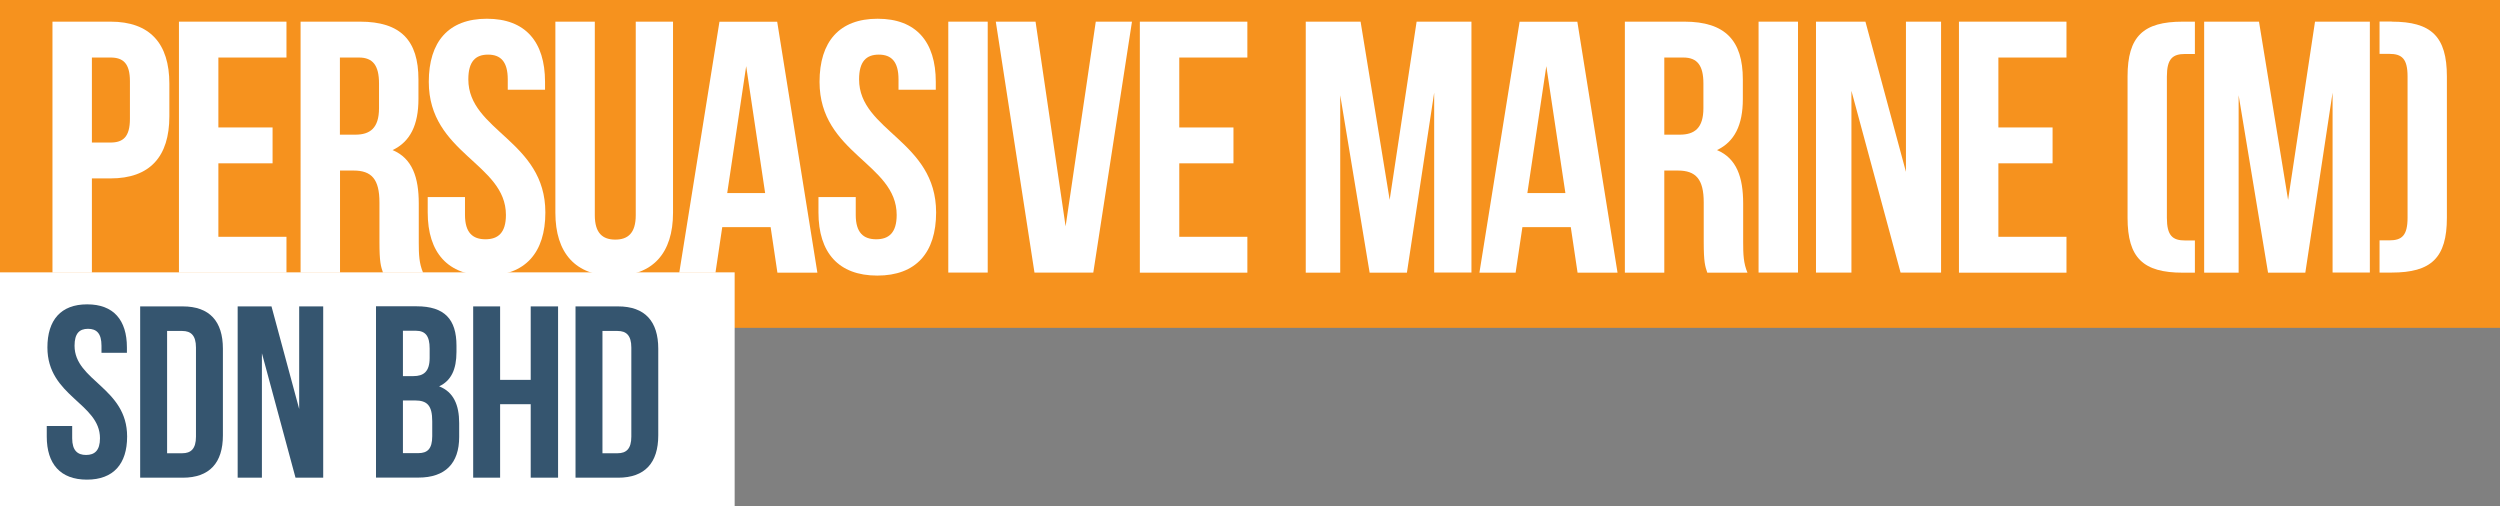<?xml version="1.0" encoding="UTF-8"?><svg id="Layer_1" xmlns="http://www.w3.org/2000/svg" width="232.05" height="46.97" viewBox="0 0 232.05 46.97"><rect x="0" y="0" width="232.05" height="46.97" fill="#808080" stroke="none"/><rect width="232.05" height="30.43" style="fill:#f6921e; stroke-width:0px;"/><rect y="25.28" width="68.19" height="21.69" style="fill:#fff; stroke-width:0px;"/><path d="M8.1,28.25c2.43,0,3.68,1.45,3.68,4v.5h-2.36v-.66c0-1.14-.45-1.57-1.25-1.57s-1.25.43-1.25,1.57c0,3.27,4.88,3.89,4.88,8.43,0,2.54-1.27,4-3.73,4s-3.73-1.45-3.73-4v-.98h2.36v1.14c0,1.14.5,1.55,1.29,1.55s1.29-.41,1.29-1.55c0-3.27-4.88-3.88-4.88-8.43,0-2.54,1.25-4,3.68-4h.02Z" style="fill:#35556f; stroke-width:0px;"/><path d="M13.01,28.44h3.95c2.5,0,3.73,1.39,3.73,3.93v8.04c0,2.54-1.23,3.93-3.73,3.93h-3.95s0-15.9,0-15.9ZM15.51,30.71v11.36h1.41c.8,0,1.27-.41,1.27-1.54v-8.27c0-1.14-.48-1.54-1.27-1.54h-1.41Z" style="fill:#35556f; stroke-width:0px;"/><path d="M24.31,32.82v11.52h-2.25v-15.9h3.14l2.57,9.52v-9.52h2.23v15.9h-2.57l-3.11-11.52h0Z" style="fill:#35556f; stroke-width:0px;"/><path d="M42.37,32.09v.57c0,1.64-.5,2.68-1.61,3.2,1.34.52,1.86,1.73,1.86,3.41v1.29c0,2.45-1.29,3.77-3.79,3.77h-3.93v-15.9h3.77c2.59,0,3.7,1.2,3.7,3.66ZM37.4,30.71v4.2h.98c.93,0,1.5-.41,1.5-1.68v-.89c0-1.14-.39-1.64-1.27-1.64h-1.21ZM37.4,37.18v4.88h1.43c.84,0,1.29-.39,1.29-1.57v-1.39c0-1.48-.48-1.93-1.61-1.93h-1.11Z" style="fill:#35556f; stroke-width:0px;"/><path d="M46.42,44.34h-2.5v-15.9h2.5v6.82h2.84v-6.82h2.54v15.9h-2.54v-6.82h-2.84s0,6.82,0,6.82Z" style="fill:#35556f; stroke-width:0px;"/><path d="M53.42,28.44h3.95c2.5,0,3.73,1.39,3.73,3.93v8.04c0,2.54-1.23,3.93-3.73,3.93h-3.95v-15.9ZM55.92,30.71v11.36h1.41c.8,0,1.27-.41,1.27-1.54v-8.27c0-1.14-.48-1.54-1.27-1.54h-1.41Z" style="fill:#35556f; stroke-width:0px;"/><path d="M15.72,7.77v3.03c0,3.73-1.8,5.76-5.46,5.76h-1.73v8.75h-3.66V2.01h5.39c3.66,0,5.46,2.03,5.46,5.76ZM8.53,5.34v7.89h1.73c1.17,0,1.8-.53,1.8-2.2v-3.49c0-1.66-.63-2.2-1.8-2.2h-1.73Z" style="fill:#fff; stroke-width:0px;"/><path d="M20.27,11.83h5.03v3.33h-5.03v6.82h6.32v3.33h-9.98V2.01h9.98v3.33h-6.32v6.49Z" style="fill:#fff; stroke-width:0px;"/><path d="M35.55,25.31c-.2-.6-.33-.96-.33-2.86v-3.66c0-2.16-.73-2.96-2.4-2.96h-1.26v9.48h-3.66V2.01h5.52c3.79,0,5.42,1.76,5.42,5.36v1.83c0,2.4-.77,3.96-2.4,4.73,1.83.77,2.43,2.53,2.43,4.96v3.59c0,1.13.03,1.96.4,2.83h-3.73.01ZM31.55,5.34v7.16h1.43c1.36,0,2.2-.6,2.2-2.46v-2.3c0-1.66-.57-2.4-1.86-2.4h-1.77Z" style="fill:#fff; stroke-width:0px;"/><path d="M45.2,1.74c3.56,0,5.39,2.13,5.39,5.86v.73h-3.46v-.96c0-1.66-.67-2.3-1.83-2.3s-1.83.63-1.83,2.3c0,4.79,7.15,5.69,7.15,12.35,0,3.73-1.86,5.86-5.46,5.86s-5.46-2.13-5.46-5.86v-1.43h3.46v1.66c0,1.66.73,2.26,1.9,2.26s1.9-.6,1.9-2.26c0-4.79-7.16-5.69-7.16-12.35,0-3.73,1.83-5.86,5.39-5.86h0Z" style="fill:#fff; stroke-width:0px;"/><path d="M55.21,2.01v17.97c0,1.66.73,2.26,1.9,2.26s1.9-.6,1.9-2.26V2.01h3.46v17.74c0,3.73-1.86,5.86-5.46,5.86s-5.46-2.13-5.46-5.86V2.01s3.66,0,3.66,0Z" style="fill:#fff; stroke-width:0px;"/><path d="M75.85,25.31h-3.69l-.63-4.23h-4.49l-.63,4.23h-3.36l3.73-23.29h5.36l3.73,23.29h-.02ZM67.49,17.92h3.53l-1.76-11.78-1.76,11.78h0Z" style="fill:#fff; stroke-width:0px;"/><path d="M81.47,1.74c3.56,0,5.39,2.13,5.39,5.86v.73h-3.46v-.96c0-1.66-.67-2.3-1.83-2.3s-1.83.63-1.83,2.3c0,4.79,7.15,5.69,7.15,12.35,0,3.73-1.86,5.86-5.46,5.86s-5.46-2.13-5.46-5.86v-1.43h3.46v1.66c0,1.66.73,2.26,1.9,2.26s1.9-.6,1.9-2.26c0-4.79-7.16-5.69-7.16-12.35,0-3.73,1.83-5.86,5.39-5.86h0Z" style="fill:#fff; stroke-width:0px;"/><path d="M88.02,2.01h3.66v23.29h-3.66V2.01Z" style="fill:#fff; stroke-width:0px;"/><path d="M98.91,21.01l2.8-19h3.36l-3.59,23.29h-5.46l-3.59-23.29h3.69l2.79,19h0Z" style="fill:#fff; stroke-width:0px;"/><path d="M109.46,11.83h5.03v3.33h-5.03v6.82h6.32v3.33h-9.98V2.01h9.98v3.33h-6.32v6.49Z" style="fill:#fff; stroke-width:0px;"/><path d="M128.99,18.55l2.5-16.54h5.09v23.29h-3.46V8.6l-2.53,16.71h-3.46l-2.73-16.47v16.47h-3.2V2.01h5.09l2.7,16.54h0Z" style="fill:#fff; stroke-width:0px;"/><path d="M150.12,25.31h-3.69l-.63-4.23h-4.49l-.63,4.23h-3.36l3.73-23.29h5.36l3.73,23.29h-.02ZM141.77,17.92h3.53l-1.77-11.78-1.76,11.78Z" style="fill:#fff; stroke-width:0px;"/><path d="M158.47,25.31c-.2-.6-.33-.96-.33-2.86v-3.66c0-2.16-.73-2.96-2.4-2.96h-1.26v9.48h-3.66V2.01h5.53c3.79,0,5.42,1.76,5.42,5.36v1.83c0,2.4-.77,3.96-2.4,4.73,1.83.77,2.43,2.53,2.43,4.96v3.59c0,1.13.03,1.96.4,2.83h-3.73ZM154.48,5.34v7.16h1.43c1.37,0,2.2-.6,2.2-2.46v-2.3c0-1.66-.57-2.4-1.86-2.4h-1.77Z" style="fill:#fff; stroke-width:0px;"/><path d="M163.23,2.01h3.66v23.29h-3.66V2.01Z" style="fill:#fff; stroke-width:0px;"/><path d="M171.85,8.43v16.87h-3.29V2.01h4.59l3.76,13.94V2.01h3.26v23.29h-3.76l-4.56-16.87Z" style="fill:#fff; stroke-width:0px;"/><path d="M185.49,11.83h5.03v3.33h-5.03v6.82h6.32v3.33h-9.98V2.01h9.98v3.33h-6.32v6.49Z" style="fill:#fff; stroke-width:0px;"/><path d="M203.73,2.01v3h-.9c-1.16,0-1.7.43-1.7,2.1v13.11c0,1.66.53,2.1,1.7,2.1h.9v2.99h-1.13c-3.66,0-5.12-1.36-5.12-5.09V7.1c0-3.73,1.46-5.09,5.12-5.09,0,0,1.13,0,1.13,0Z" style="fill:#fff; stroke-width:0px;"/><path d="M212.38,18.55l2.5-16.54h5.09v23.29h-3.46V8.6l-2.53,16.71h-3.46l-2.73-16.47v16.47h-3.2V2.01h5.09l2.7,16.54h0Z" style="fill:#fff; stroke-width:0px;"/><path d="M222,2.01c3.66,0,5.12,1.36,5.12,5.09v13.11c0,3.73-1.46,5.09-5.12,5.09h-1.13v-2.99h.9c1.16,0,1.7-.43,1.7-2.1V7.1c0-1.66-.53-2.1-1.7-2.1h-.9v-3h1.13Z" style="fill:#fff; stroke-width:0px;"/></svg>